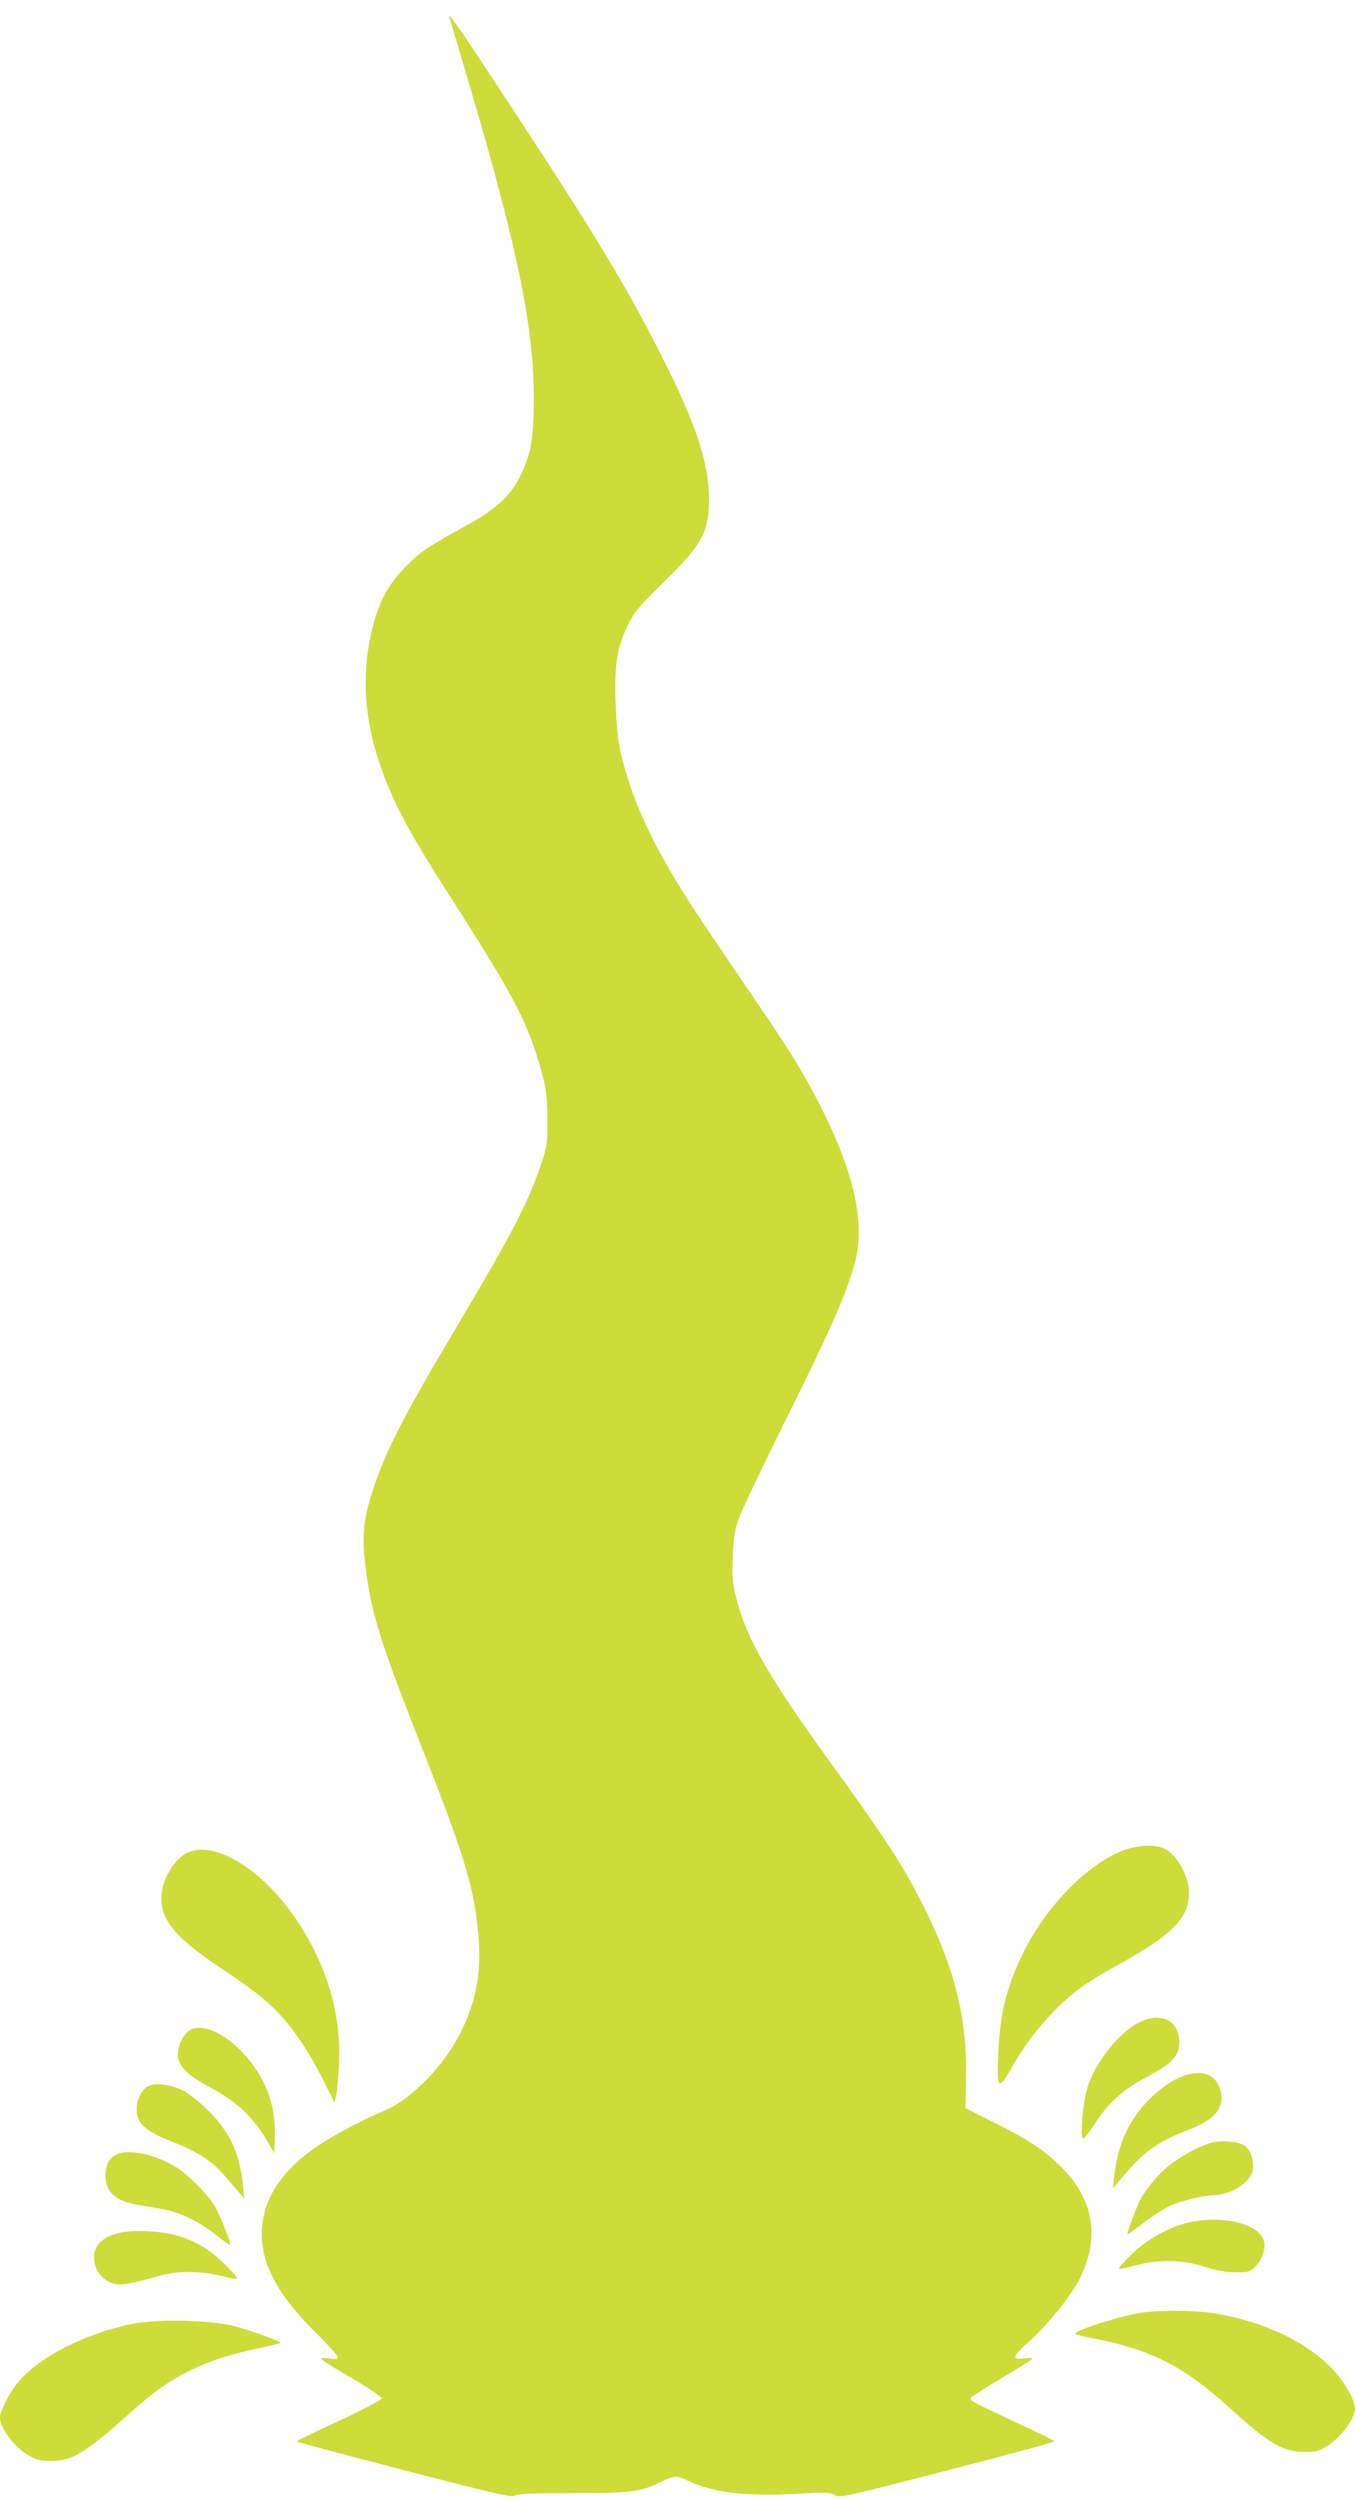 <?xml version="1.0" standalone="no"?>
<!DOCTYPE svg PUBLIC "-//W3C//DTD SVG 20010904//EN"
 "http://www.w3.org/TR/2001/REC-SVG-20010904/DTD/svg10.dtd">
<svg version="1.0" xmlns="http://www.w3.org/2000/svg"
 width="694pt" height="1280pt" viewBox="0 0 694 1280"
 preserveAspectRatio="xMidYMid meet">
<g transform="translate(0,1280) scale(0.1,-0.1)"
fill="#cddc39" stroke="none">
<path d="M2302 12710 c3 -8 55 -184 116 -391 233 -792 316 -1199 316 -1554 0
-208 -14 -290 -69 -401 -48 -99 -120 -167 -258 -244 -229 -128 -253 -144 -327
-219 -87 -87 -138 -179 -170 -307 -78 -303 -34 -605 136 -946 61 -121 124
-227 304 -508 260 -407 337 -550 398 -741 47 -146 56 -204 56 -339 0 -118 -2
-131 -36 -230 -66 -194 -144 -343 -430 -825 -269 -452 -359 -628 -423 -819
-51 -152 -62 -239 -46 -380 26 -243 75 -403 271 -901 241 -610 287 -761 310
-1011 17 -188 -10 -339 -90 -499 -84 -170 -253 -344 -389 -401 -132 -54 -301
-147 -388 -213 -151 -114 -230 -242 -241 -387 -12 -176 73 -339 288 -550 55
-55 100 -105 100 -113 0 -10 -11 -12 -47 -6 -65 9 -55 0 124 -104 81 -48 148
-93 148 -101 0 -7 -92 -56 -217 -114 -120 -55 -218 -103 -218 -106 0 -3 248
-70 551 -148 459 -119 554 -141 567 -130 11 10 82 13 296 13 304 0 345 5 459
61 63 30 72 30 138 -1 130 -59 286 -77 552 -63 148 8 172 7 193 -7 24 -15 50
-10 574 126 303 78 550 145 550 149 0 4 -91 49 -202 100 -209 97 -228 107
-228 121 0 4 70 49 155 100 85 50 158 95 161 101 4 6 -11 7 -40 3 -66 -10 -61
11 20 82 96 85 215 231 262 322 106 208 77 404 -86 569 -89 90 -166 142 -346
232 l-151 76 3 154 c6 300 -57 559 -213 870 -108 217 -188 340 -499 770 -297
411 -411 610 -462 806 -22 86 -25 114 -21 219 3 96 9 135 30 197 15 43 127
279 250 525 224 450 305 635 347 793 52 197 -5 456 -175 791 -84 167 -147 270
-329 537 -83 122 -198 291 -254 375 -251 369 -381 634 -443 905 -14 59 -22
141 -26 252 -7 196 7 284 63 400 32 65 56 94 179 215 204 199 238 263 236 438
-1 181 -70 385 -246 732 -177 349 -339 618 -778 1285 -260 396 -318 480 -305
440z"/>
<path d="M5751 3325 c-182 -71 -387 -279 -507 -517 -86 -171 -122 -313 -131
-519 -8 -186 -1 -195 66 -80 68 119 129 200 215 289 94 98 172 154 345 249
268 149 351 234 351 363 0 81 -63 195 -124 224 -50 24 -138 20 -215 -9z"/>
<path d="M965 3316 c-73 -31 -139 -145 -139 -236 1 -115 78 -205 304 -356 85
-56 182 -126 215 -154 119 -100 214 -230 311 -421 l57 -114 9 35 c4 19 10 89
14 155 13 261 -59 509 -218 746 -168 252 -414 406 -553 345z"/>
<path d="M5834 2445 c-103 -51 -224 -204 -265 -335 -23 -73 -38 -260 -22 -260
6 0 34 36 62 79 65 101 146 174 252 230 144 76 179 112 179 186 0 110 -94 156
-206 100z"/>
<path d="M984 2411 c-49 -21 -84 -100 -70 -156 12 -45 65 -92 168 -146 124
-65 214 -148 279 -259 l44 -75 3 87 c5 163 -50 306 -165 429 -91 96 -198 146
-259 120z"/>
<path d="M6079 2177 c-66 -19 -139 -69 -209 -143 -95 -103 -147 -222 -164
-384 l-6 -55 38 45 c120 145 187 193 358 259 129 50 178 112 155 198 -21 77
-82 105 -172 80z"/>
<path d="M752 2115 c-49 -36 -67 -117 -38 -174 20 -37 74 -71 183 -113 114
-45 191 -95 251 -165 26 -31 60 -69 75 -87 l28 -31 -6 60 c-16 168 -66 276
-175 385 -41 42 -99 88 -128 104 -67 35 -156 45 -190 21z"/>
<path d="M6208 1830 c-57 -14 -156 -67 -218 -116 -50 -39 -100 -97 -144 -165
-18 -29 -78 -189 -71 -189 3 0 42 28 88 63 45 34 106 73 136 86 55 23 167 51
212 51 90 0 193 64 205 127 9 48 -11 107 -42 128 -31 20 -115 28 -166 15z"/>
<path d="M591 1766 c-33 -18 -50 -53 -51 -104 0 -84 50 -131 165 -151 33 -5
90 -15 128 -22 87 -15 183 -61 275 -133 39 -32 72 -54 72 -50 0 18 -54 154
-77 194 -38 65 -138 165 -204 206 -111 67 -247 94 -308 60z"/>
<path d="M6110 1425 c-109 -20 -222 -80 -311 -164 -40 -39 -71 -73 -68 -76 3
-3 41 4 85 16 118 32 244 29 354 -7 60 -20 106 -28 157 -28 66 -1 74 1 102 29
34 32 55 91 45 129 -21 85 -193 133 -364 101z"/>
<path d="M608 1367 c-95 -27 -134 -71 -125 -143 6 -55 44 -99 98 -116 39 -11
74 -5 249 43 86 24 213 21 313 -6 32 -9 63 -15 69 -13 15 5 -91 110 -153 152
-88 58 -186 88 -304 92 -64 3 -117 -1 -147 -9z"/>
<path d="M5845 959 c-105 -16 -354 -95 -338 -109 4 -4 46 -14 94 -23 292 -56
462 -142 695 -354 205 -186 273 -226 384 -227 53 -1 73 4 111 26 73 43 149
143 149 196 0 43 -53 137 -113 200 -134 141 -348 243 -601 287 -95 16 -282 18
-381 4z"/>
<path d="M675 901 c-247 -51 -483 -174 -588 -305 -42 -53 -87 -144 -87 -175 0
-53 74 -151 144 -191 42 -25 62 -30 117 -30 112 0 175 39 426 264 192 172 357
253 629 311 65 14 119 27 121 29 7 6 -146 62 -237 86 -122 32 -395 38 -525 11z"/>
</g>
</svg>
